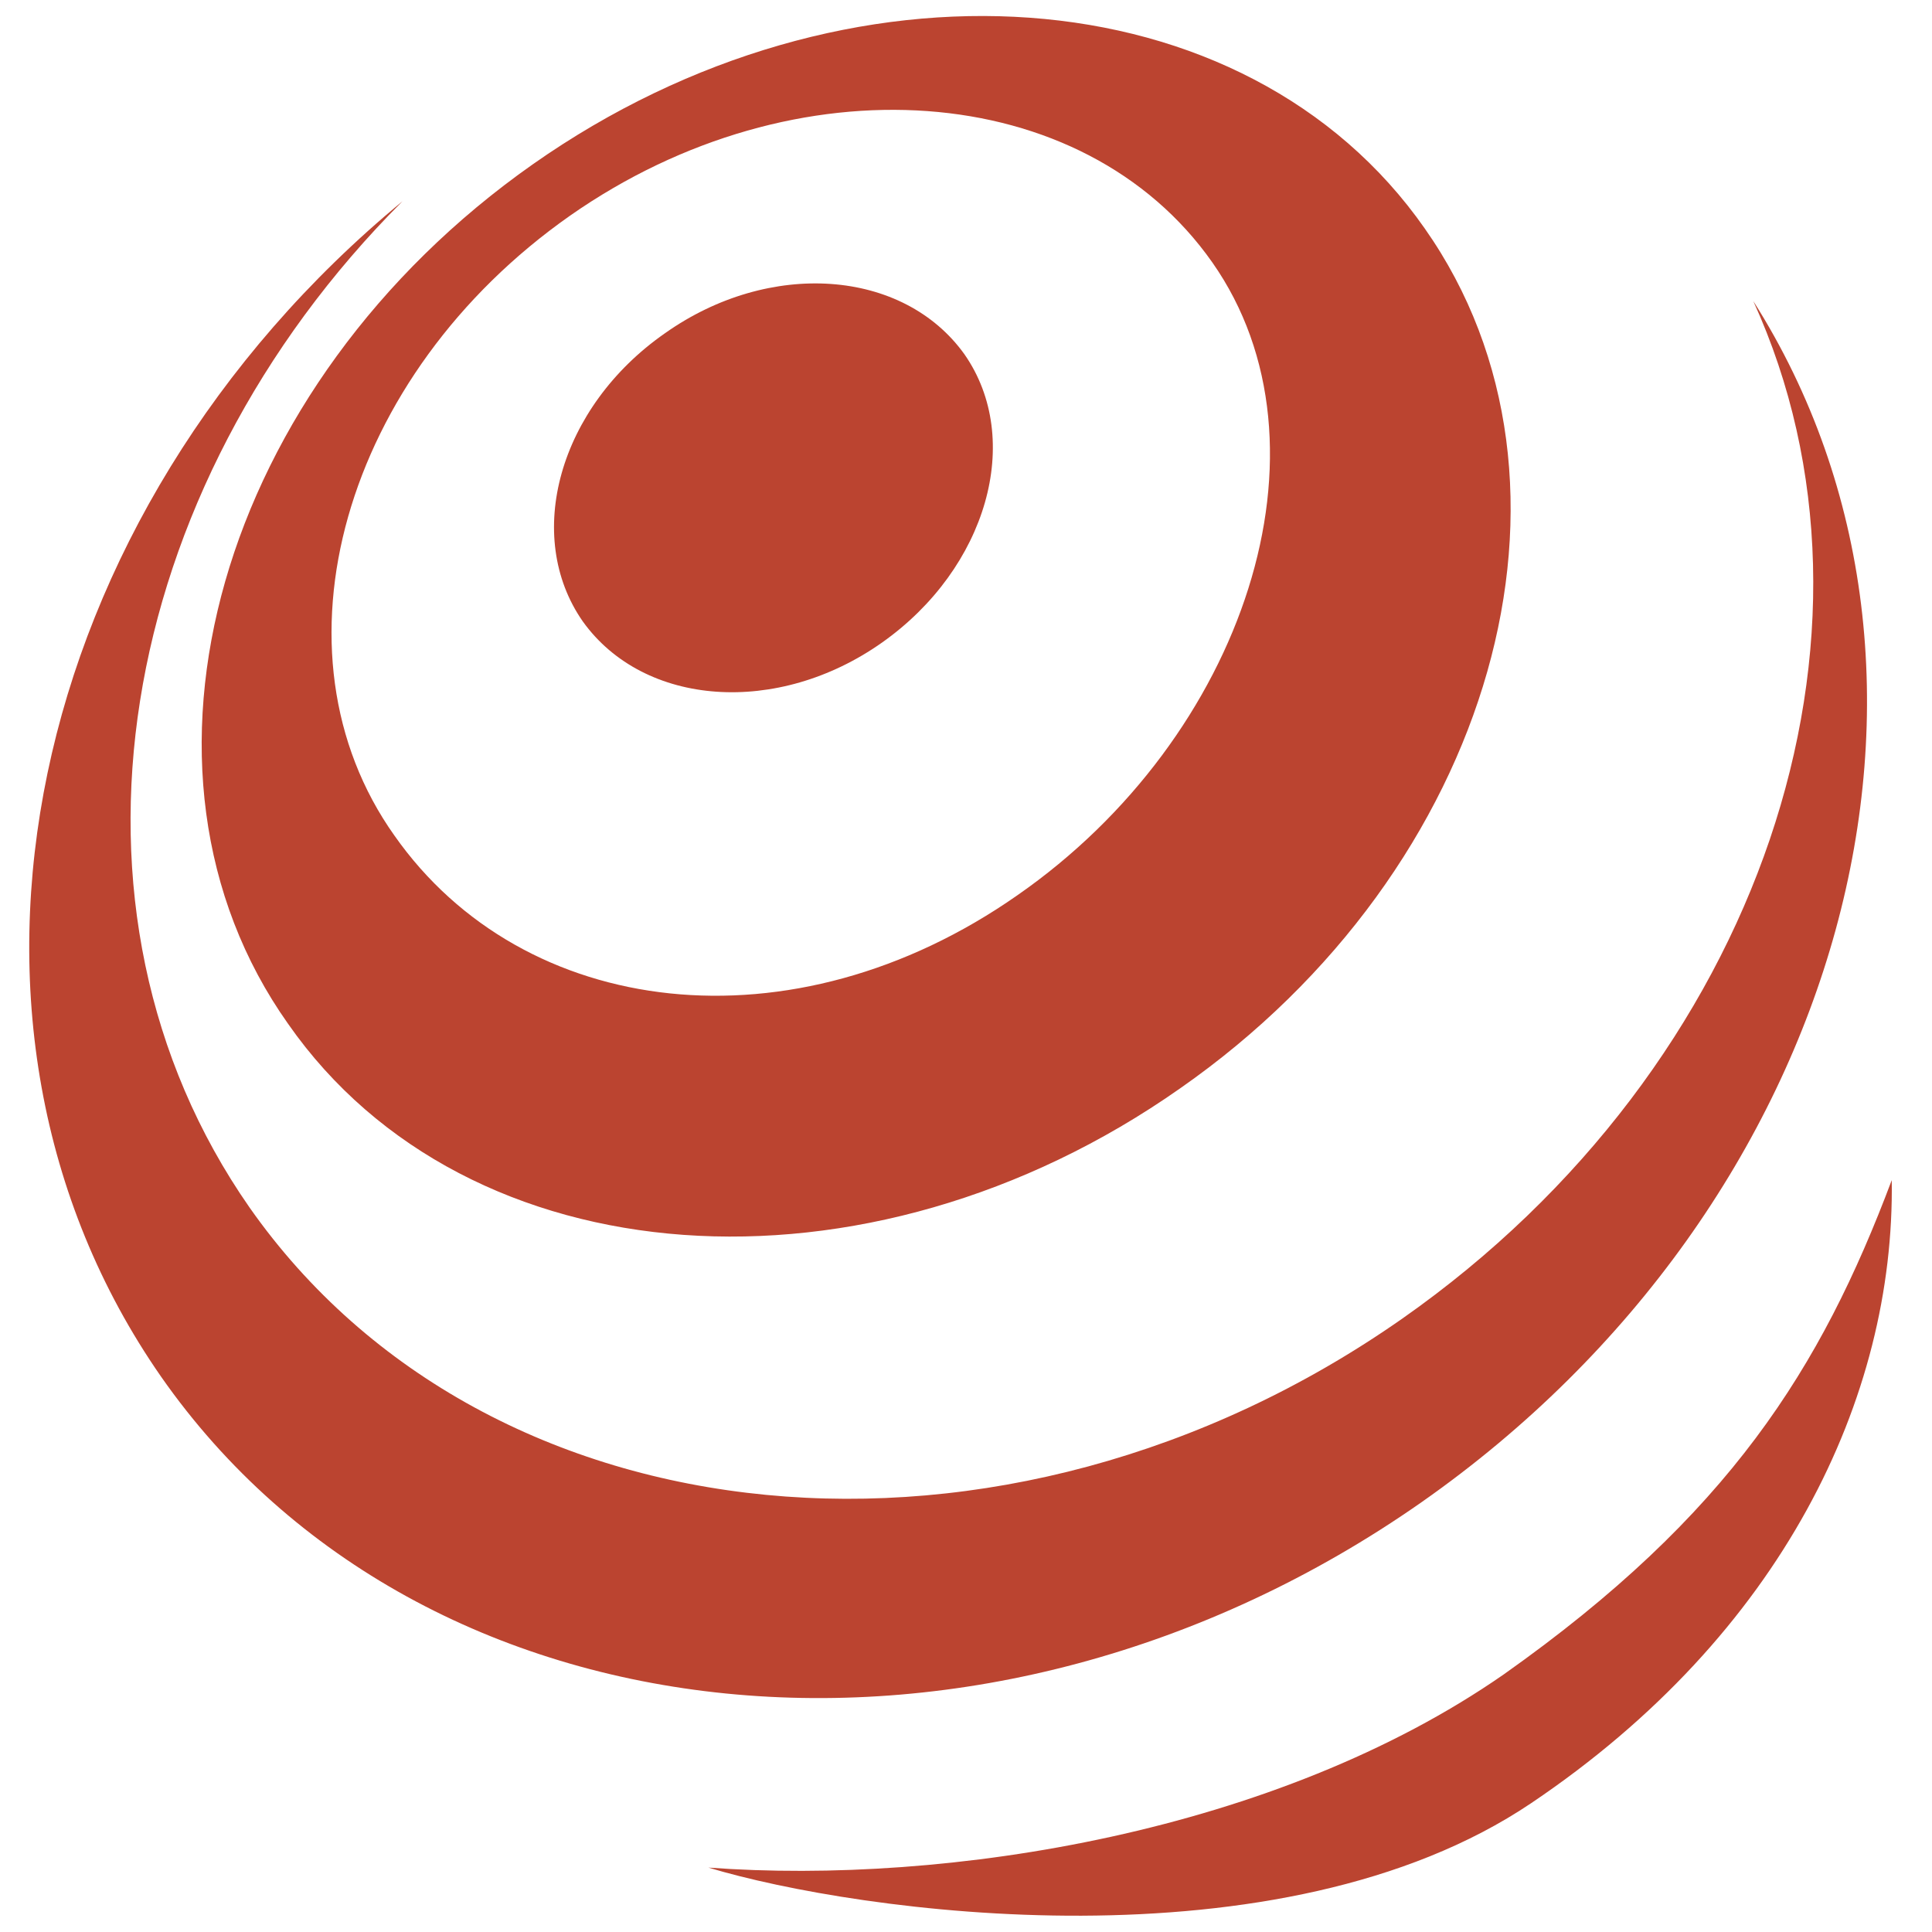 <svg xmlns="http://www.w3.org/2000/svg" width="120" height="120" xml:space="preserve"><path fill-rule="evenodd" clip-rule="evenodd" fill="#BB4430" d="M35.4 13.4c14-9.8 31.9-8.5 39.9 2.9s2 29.5-12.1 39.3c-14 9.8-30.7 7.7-38.7-3.7-8.1-11.4-3.2-28.6 10.9-38.5m-2.3-3.2c19.5-13.7 44.3-11.9 55.4 4C99.6 30 92.8 54 73.3 67.6c-19.5 13.7-44.3 11.9-55.4-4-11.2-15.8-4.3-39.7 15.2-53.4zm75.8 8.5c14.7 23.2 5.8 56.1-20.6 74.6-27 18.9-62.1 15.4-78.3-7.8-15.3-22-8.5-53.6 15-73C7.1 30.4 2.6 56.5 15.5 75c14.8 21.1 46.9 24.2 71.6 6.9 22.4-15.7 31.2-42.6 21.8-63.2zm8.6 54.6c.2 13.5-6.8 28.2-22.4 38.7-15.6 10.5-41.8 6.8-51.1 4 14.9 1.1 35.3-2.2 49.4-12 14-9.9 19.7-19 24.1-30.7zM41.3 20.7c6.5-4.6 14.8-4 18.6 1.3 3.7 5.3 1.4 13.3-5.1 17.9s-14.8 4-18.6-1.3c-3.7-5.3-1.5-13.3 5.1-17.9z"/></svg>
